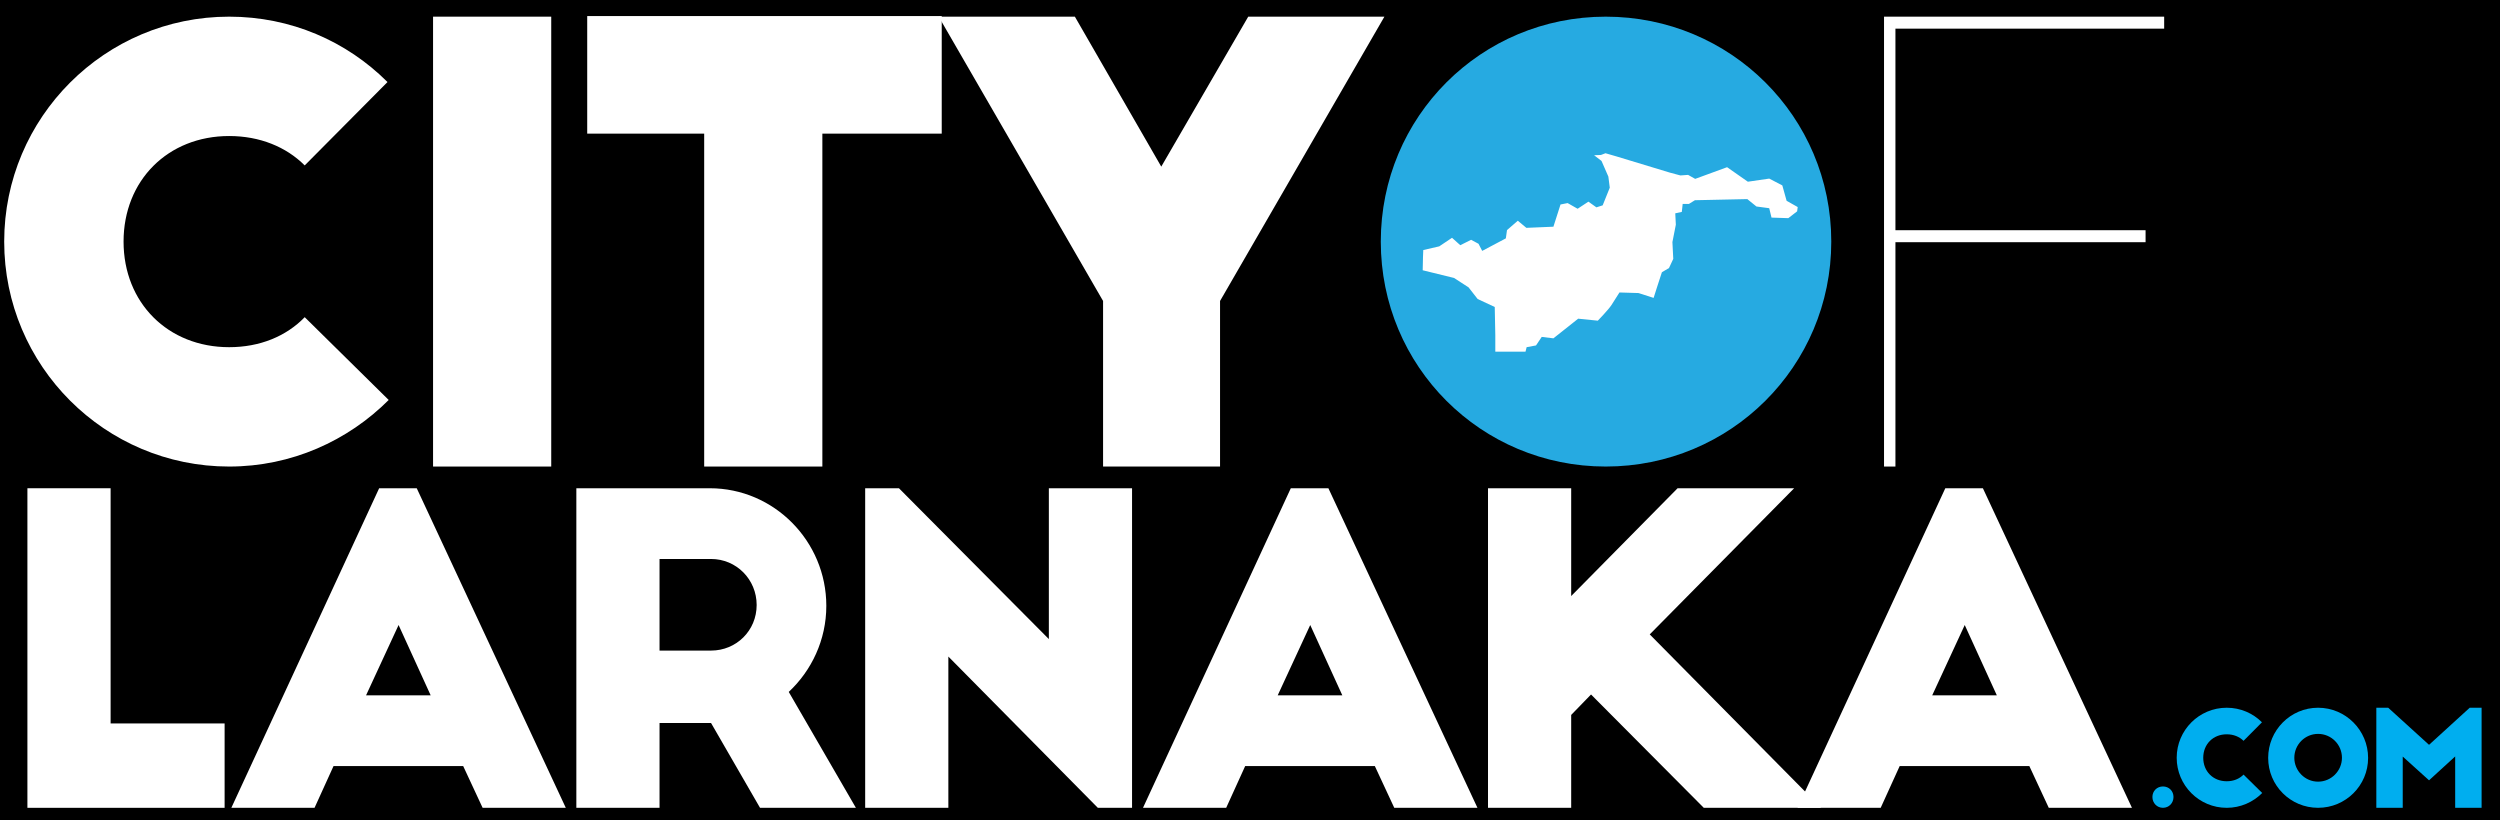 <svg viewBox="42.519 37.984 199.556 65.479" version="1.1" xmlns:xlink="http://www.w3.org/1999/xlink" xmlns="http://www.w3.org/2000/svg" style="max-height: 500px;background: red;" width="199.556" height="65.479">
<rect x="42.519" y="37.984" width="199.556" height="65.479" fill="#333333" stroke="none"/>
<defs>
<clipPath id="clip_0">
<path d="M0 141.732H283.465V0H0Z" transform="matrix(1,0,0,-1,0,141.732)"/>
</clipPath>
</defs>
<g>
<path d="M0 0H283.465V141.732H0Z" transform="matrix(1,0,0,-1,0,141.732)"/>
<path fill="#ffffff" d="M0 0H6.641V-18.774H15.741V-25.509H0Z" transform="matrix(1,0,0,-1,44.707,76.957)"/>
<path fill="#ffffff" d="M0 0H5.157L2.596 5.611ZM-10.753-8.979 1.045 16.529H4.045L15.943-8.979H9.303L7.752-5.646H-2.596L-4.112-8.979Z" transform="matrix(1,0,0,-1,71.739,93.486)"/>
<g clip-path="url(#clip_0)">
<path fill="#ffffff" d="M0 0H4.112C6.135 0 7.752 1.598 7.752 3.639 7.752 5.68 6.135 7.312 4.112 7.312H0ZM8.021-12.551 4.112-5.782H0V-12.551H-6.641V12.958H4.011C9.135 12.958 13.313 8.74 13.313 3.571 13.313 .85 12.134-1.599 10.314-3.3L15.674-12.551Z" transform="matrix(1,0,0,-1,95.165,89.915)"/>
<path fill="#ffffff" d="M0 0-11.932 12.074V0H-18.572V25.509H-15.876L-3.91 13.469V25.509H2.731V0Z" transform="matrix(1,0,0,-1,130.151,102.466)"/>
<path fill="#ffffff" d="M0 0H5.157L2.596 5.611ZM-10.753-8.979 1.045 16.529H4.045L15.943-8.979H9.303L7.752-5.646H-2.596L-4.112-8.979Z" transform="matrix(1,0,0,-1,144.509,93.486)"/>
<path fill="#ffffff" d="M0 0-11.527-11.666 2.157-25.509H-7.213L-16.213-16.462-17.797-18.094V-25.509H-24.437V0H-17.797V-8.604L-9.303 0Z" transform="matrix(1,0,0,-1,185.732,76.957)"/>
<path fill="#ffffff" d="M0 0H5.157L2.596 5.611ZM-10.753-8.979 1.045 16.529H4.045L15.943-8.979H9.303L7.752-5.646H-2.596L-4.112-8.979Z" transform="matrix(1,0,0,-1,196.753,93.486)"/>
<path fill="#ffffff" d="M0 0C-1.484 1.484-3.591 2.346-6.032 2.346-10.917 2.346-14.46-1.197-14.46-6.081-14.46-10.965-10.917-14.509-6.032-14.509-3.591-14.509-1.484-13.646 0-12.114L6.704-18.723C3.448-21.979-1.053-24.037-6.032-24.037-15.944-24.037-23.988-15.993-23.988-6.081-23.988 3.83-15.944 11.874-6.032 11.874-1.101 11.874 3.353 9.911 6.608 6.655Z" transform="matrix(1,0,0,-1,66.842,51.188)"/>
<path fill="#ffffff" d="M77.087 102.418H86.52V66.507H77.087Z" transform="matrix(1,0,0,-1,0,141.732)"/>
<path fill="#ffffff" d="M0 0H28.298V-9.385H18.77V-35.959H9.337V-9.385H0Z" transform="matrix(1,0,0,-1,89.392,39.266)"/>
<path fill="#ffffff" d="M0 0V-13.216H-9.337V0L-22.457 22.695H-11.588L-4.692 10.725 2.25 22.695H13.12Z" transform="matrix(1,0,0,-1,139.906,62.009)"/>
<path fill="#26aae1" d="M0 0C9.959 0 18.003-7.996 18.003-17.955 18.003-27.915 9.959-35.911 0-35.911-9.96-35.911-17.956-27.915-17.956-17.955-17.956-7.996-9.96 0 0 0" transform="matrix(1,0,0,-1,170.693,39.314)"/>
<path fill="#ffffff" d="M0 0H22.361V-.957H.91V-17.046H20.877V-18.003H.91V-35.911H0Z" transform="matrix(1,0,0,-1,192.907,39.314)"/>
<path fill="#00aeef" d="M0 0C.48 0 .841-.362 .841-.842 .841-1.32 .48-1.704 0-1.704-.479-1.704-.842-1.32-.842-.842-.842-.362-.479 0 0 0" transform="matrix(1,0,0,-1,215.172,100.761)"/>
<path fill="#00aeef" d="M0 0C-.331 .33-.799 .521-1.343 .521-2.429 .521-3.217-.267-3.217-1.352-3.217-2.439-2.429-3.227-1.343-3.227-.799-3.227-.331-3.035 0-2.694L1.49-4.164C.767-4.889-.234-5.347-1.343-5.347-3.547-5.347-5.336-3.558-5.336-1.352-5.336 .852-3.547 2.642-1.343 2.642-.245 2.642 .745 2.205 1.47 1.48Z" transform="matrix(1,0,0,-1,221.604,97.119)"/>
<path fill="#00aeef" d="M0 0C-1.044 0-1.896-.852-1.896-1.906-1.896-2.95-1.044-3.813 0-3.813 1.055-3.813 1.906-2.95 1.906-1.906 1.906-.852 1.055 0 0 0M0 2.088C2.205 2.088 3.994 .288 3.994-1.917 3.994-4.122 2.205-5.9 0-5.9-2.204-5.9-3.983-4.122-3.983-1.917-3.983 .288-2.204 2.088 0 2.088" transform="matrix(1,0,0,-1,227.553,96.565)"/>
<path fill="#00aeef" d="M0 0 3.248 2.961H4.196V-5.027H2.087V-.927L0-2.833-2.099-.937V-5.027H-4.207V2.961H-3.259Z" transform="matrix(1,0,0,-1,236.41,97.438)"/>
<path fill="#ffffff" d="M0 0 .704 .545 .75 .886-.136 1.387-.478 2.614-1.523 3.158-3.228 2.909-4.887 4.068-7.433 3.136-8 3.454-8.614 3.41-9.455 3.636-13.729 4.932-14.592 5.182-14.955 5.045-15.501 5.022-14.91 4.567-14.364 3.318-14.251 2.433-14.818 1.023-15.318 .863-15.956 1.317-16.818 .75-17.615 1.204-18.183 1.091-18.75-.682-20.91-.773-21.592-.204-22.455-.954-22.547-1.613-24.434-2.613-24.728-2.045-25.319-1.728-26.184-2.159-26.843-1.567-27.864-2.251-29.138-2.545-29.161-3.115-29.184-4.159-26.683-4.773-25.523-5.524-24.798-6.455-23.433-7.091-23.388-9.342V-10.659H-20.978L-20.887-10.298-20.138-10.159-19.683-9.479-18.75-9.592-16.773-8.024-15.206-8.183C-15.206-8.183-14.364-7.318-14.114-6.933-13.864-6.545-13.478-5.932-13.478-5.932L-11.956-5.978-10.751-6.365-10.477-5.502-10.091-4.318-9.523-3.979-9.183-3.251-9.251-1.909-8.978-.523-9.023 .386-8.5 .5-8.432 1.137H-7.932L-7.454 1.432-3.273 1.522-2.544 .931-1.523 .795-1.341 .045Z" transform="matrix(1,0,0,-1,185.266,55.398)"/>
</g>
</g>
</svg>